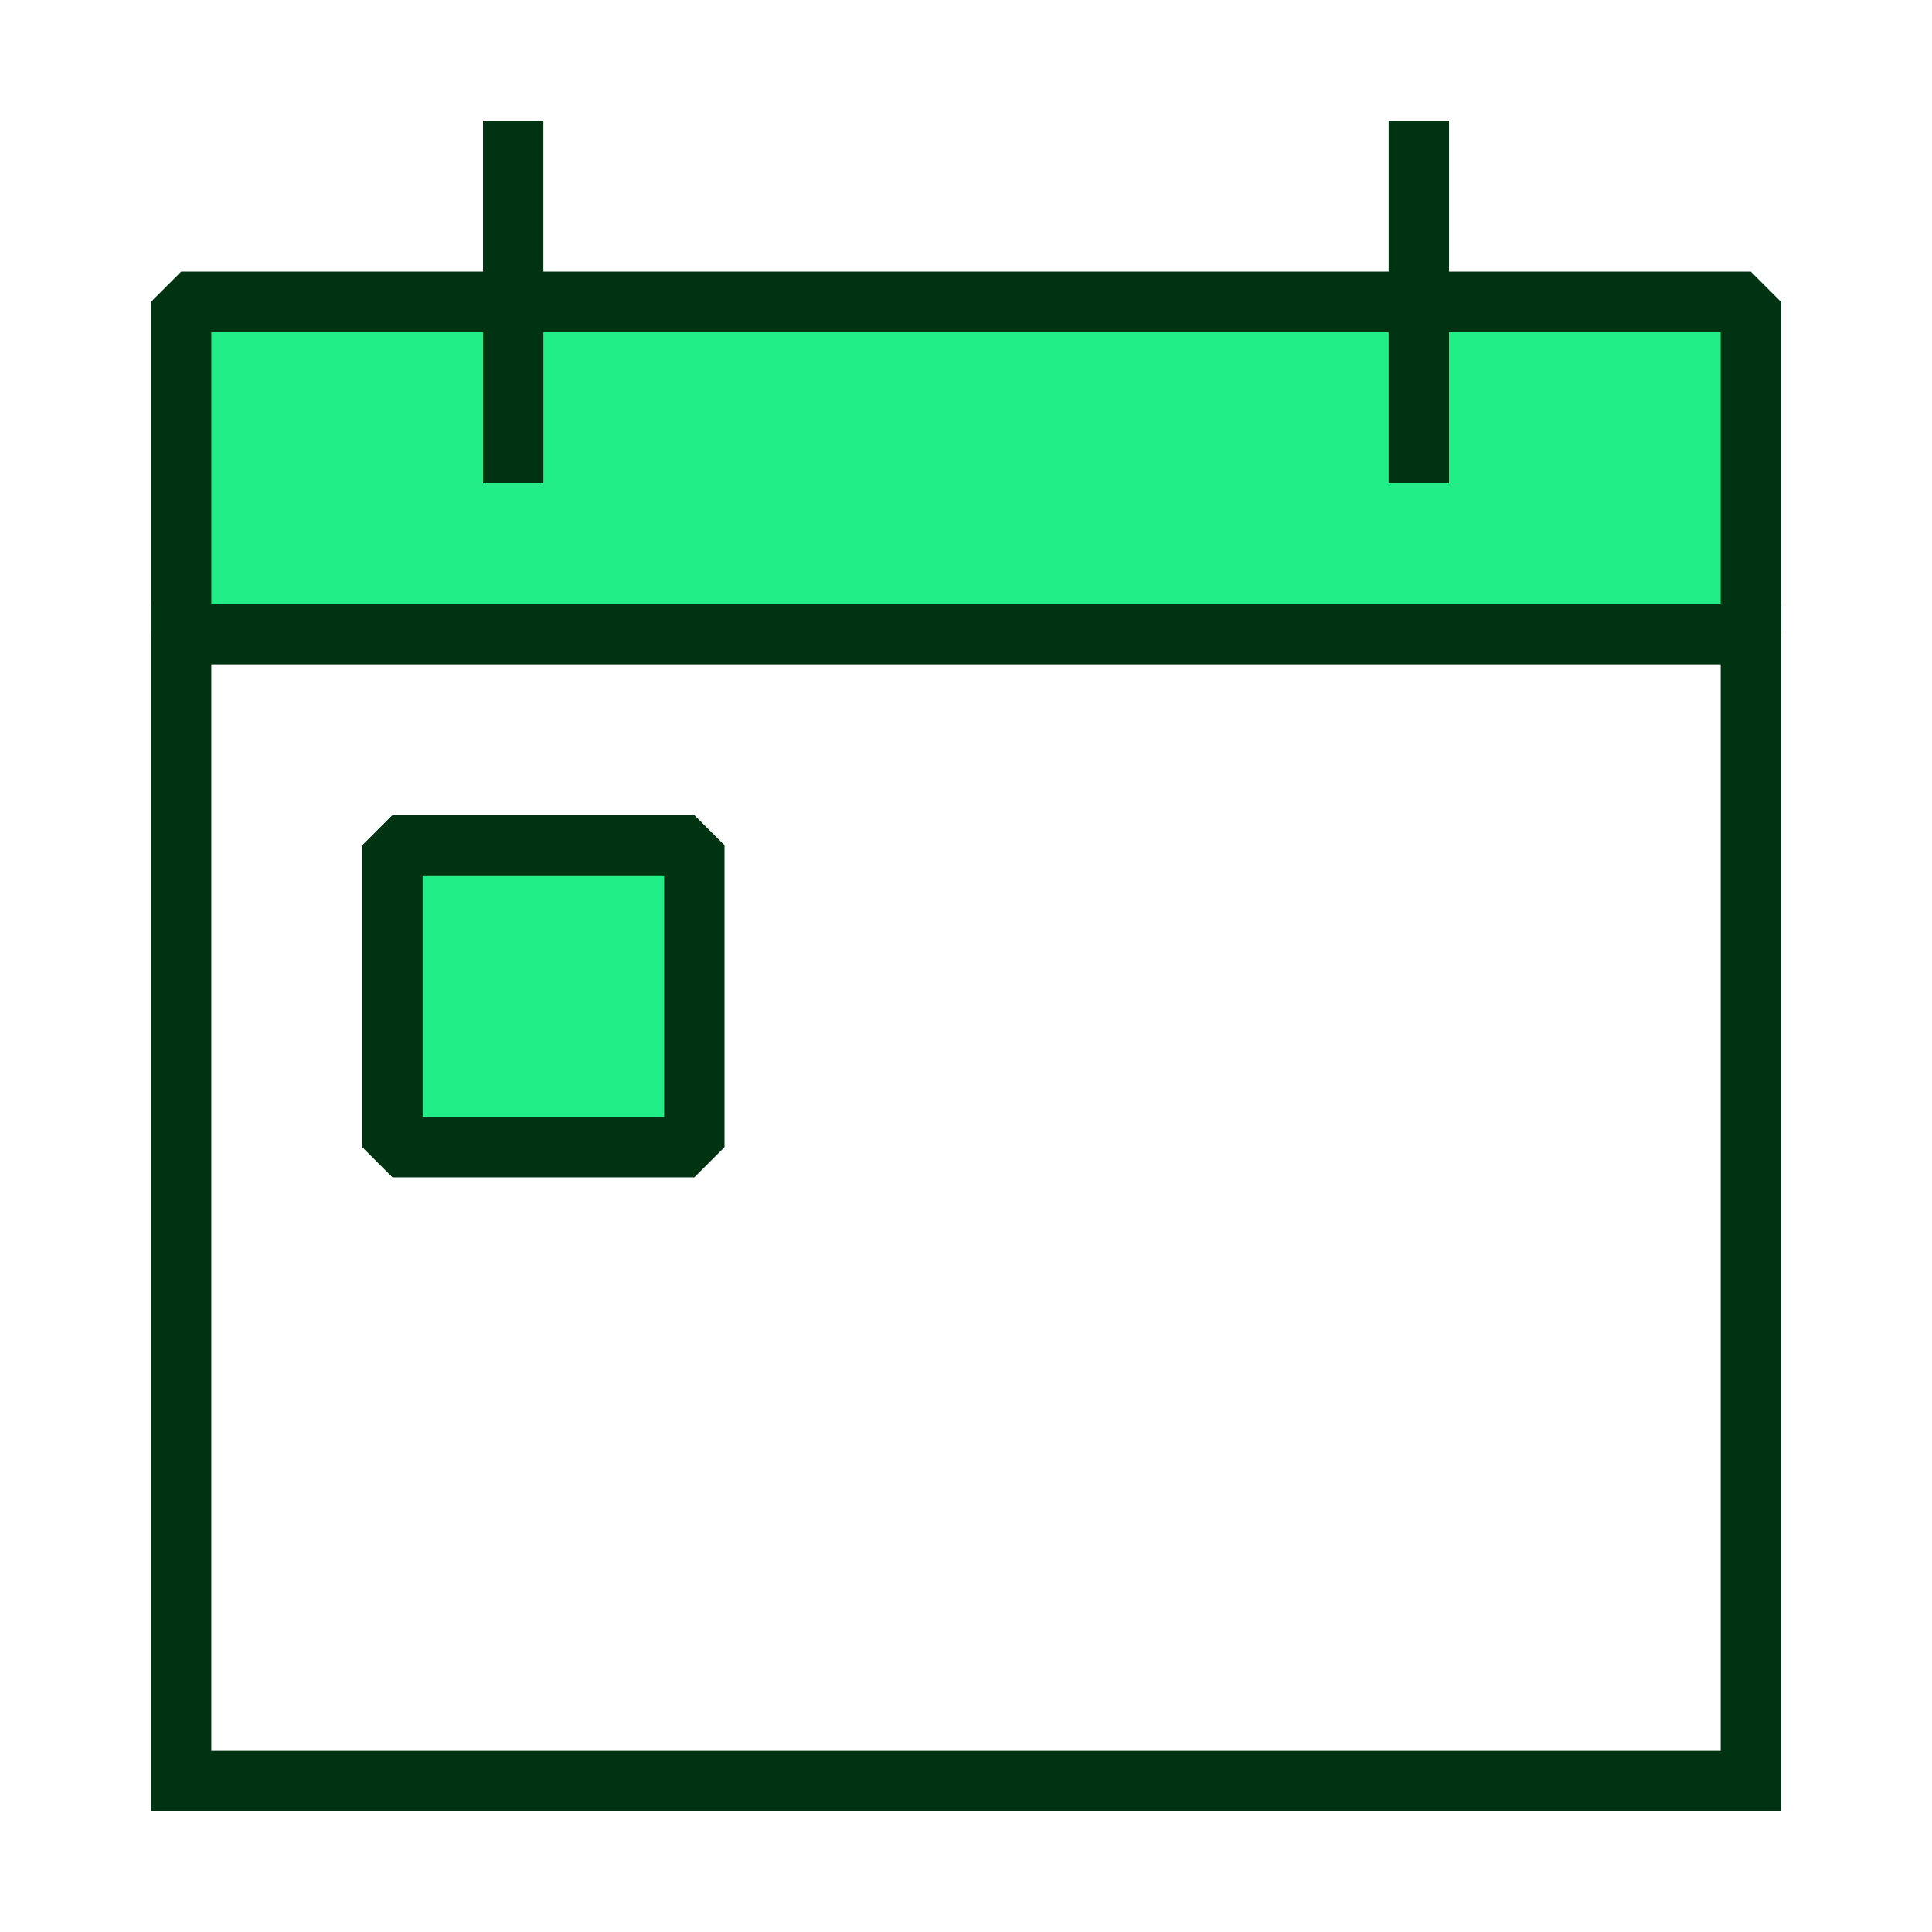 <?xml version="1.0" encoding="UTF-8"?> <svg xmlns="http://www.w3.org/2000/svg" id="Auctane_-_Dark_Green_Bright_Green_Fill_Expanded" viewBox="0 0 64 64"><defs><style> .cls-1 { fill: #2e8; } .cls-2 { fill: #031; } </style></defs><path class="cls-2" d="M59,60H5V20h54v40ZM7,58h50V22H7v36Z"></path><g><rect class="cls-1" x="6" y="10" width="52" height="11"></rect><path class="cls-2" d="M58,22H6l-1-1v-11l1-1h52l1,1v11l-1,1ZM7,20h50v-9H7v9Z"></path></g><rect class="cls-2" x="16" y="4" width="2" height="12"></rect><rect class="cls-2" x="46" y="4" width="2" height="12"></rect><g><rect class="cls-1" x="13" y="28" width="10" height="10"></rect><path class="cls-2" d="M23,39h-10l-1-1v-10l1-1h10l1,1v10l-1,1ZM14,37h8v-8h-8v8Z"></path></g></svg> 